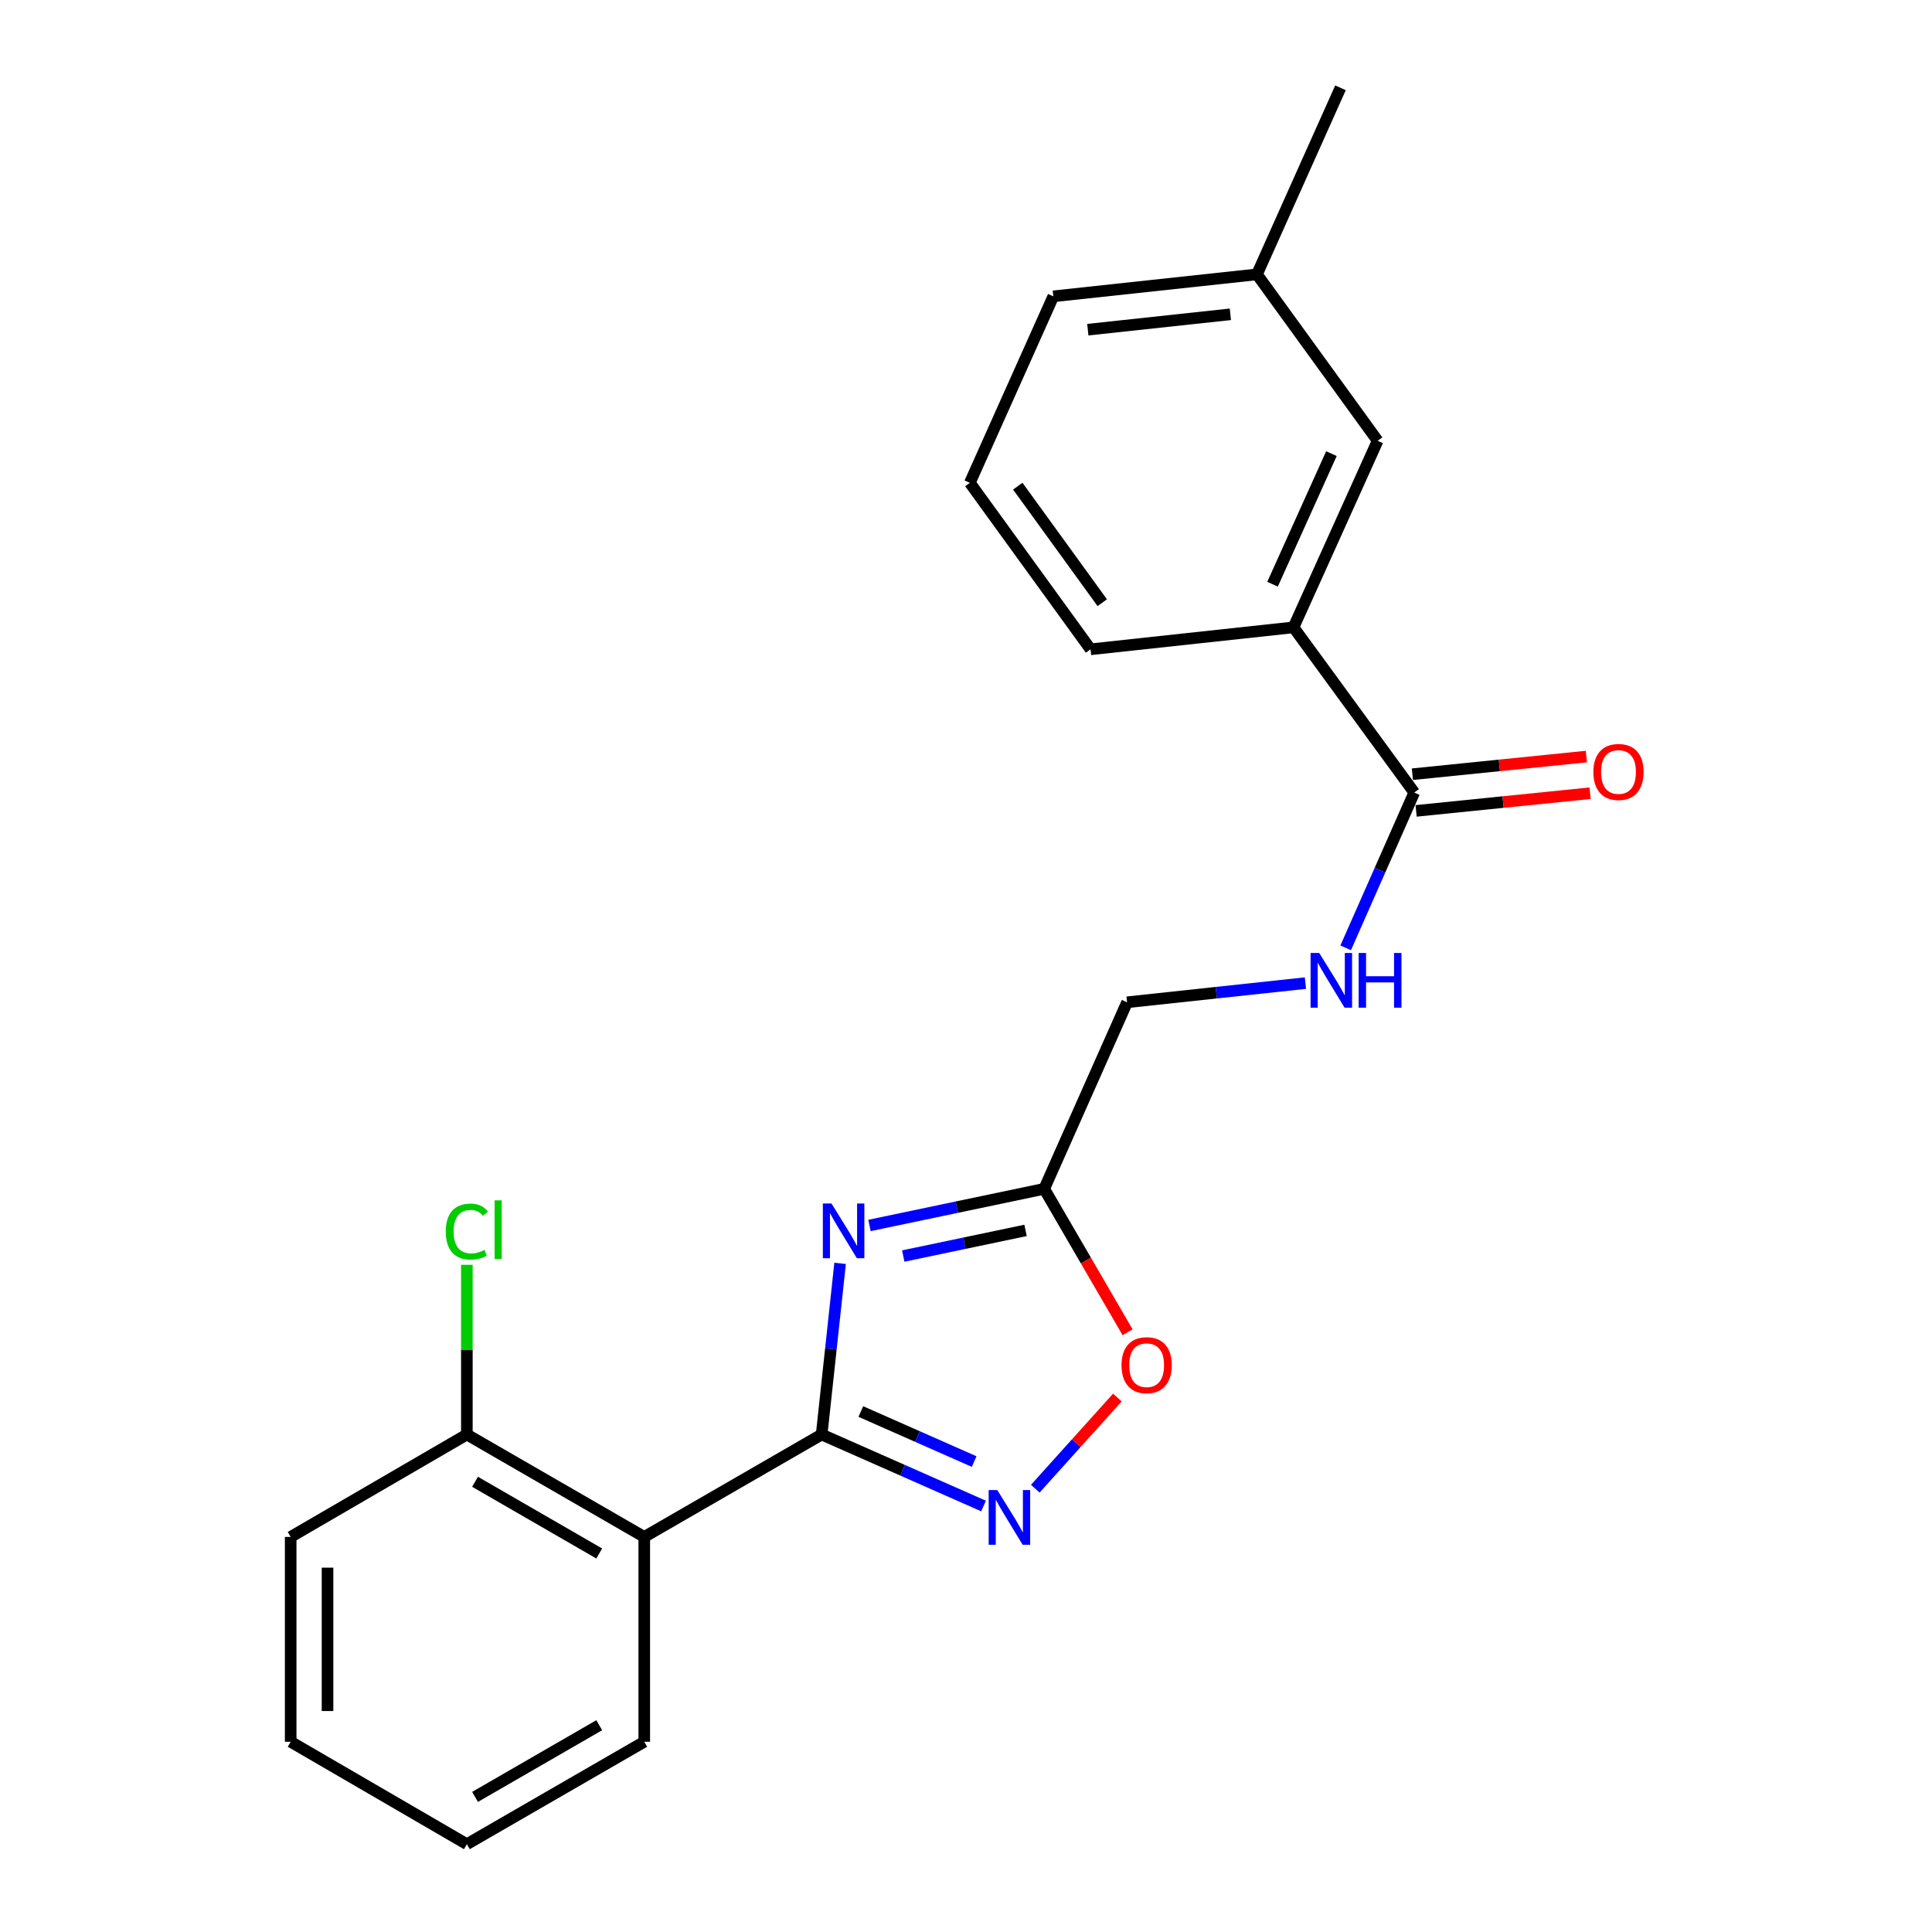 <?xml version='1.0' encoding='iso-8859-1'?>
<svg version='1.1' baseProfile='full'
              xmlns='http://www.w3.org/2000/svg'
                      xmlns:rdkit='http://www.rdkit.org/xml'
                      xmlns:xlink='http://www.w3.org/1999/xlink'
                  xml:space='preserve'
width='1000px' height='1000px' viewBox='0 0 1000 1000'>
<!-- END OF HEADER -->
<rect style='opacity:1.0;fill:#FFFFFF;stroke:none' width='1000' height='1000' x='0' y='0'> </rect>
<path class='bond-0' d='M 425.289,742.502 L 430.064,698.209' style='fill:none;fill-rule:evenodd;stroke:#000000;stroke-width:6px;stroke-linecap:butt;stroke-linejoin:miter;stroke-opacity:1' />
<path class='bond-0' d='M 430.064,698.209 L 434.838,653.916' style='fill:none;fill-rule:evenodd;stroke:#0000FF;stroke-width:6px;stroke-linecap:butt;stroke-linejoin:miter;stroke-opacity:1' />
<path class='bond-1' d='M 425.289,742.502 L 467.183,761.005' style='fill:none;fill-rule:evenodd;stroke:#000000;stroke-width:6px;stroke-linecap:butt;stroke-linejoin:miter;stroke-opacity:1' />
<path class='bond-1' d='M 467.183,761.005 L 509.076,779.507' style='fill:none;fill-rule:evenodd;stroke:#0000FF;stroke-width:6px;stroke-linecap:butt;stroke-linejoin:miter;stroke-opacity:1' />
<path class='bond-1' d='M 445.564,730.603 L 474.89,743.554' style='fill:none;fill-rule:evenodd;stroke:#000000;stroke-width:6px;stroke-linecap:butt;stroke-linejoin:miter;stroke-opacity:1' />
<path class='bond-1' d='M 474.89,743.554 L 504.215,756.506' style='fill:none;fill-rule:evenodd;stroke:#0000FF;stroke-width:6px;stroke-linecap:butt;stroke-linejoin:miter;stroke-opacity:1' />
<path class='bond-2' d='M 425.289,742.502 L 333.469,795.513' style='fill:none;fill-rule:evenodd;stroke:#000000;stroke-width:6px;stroke-linecap:butt;stroke-linejoin:miter;stroke-opacity:1' />
<path class='bond-3' d='M 450.042,634.298 L 495.26,624.818' style='fill:none;fill-rule:evenodd;stroke:#0000FF;stroke-width:6px;stroke-linecap:butt;stroke-linejoin:miter;stroke-opacity:1' />
<path class='bond-3' d='M 495.26,624.818 L 540.478,615.337' style='fill:none;fill-rule:evenodd;stroke:#000000;stroke-width:6px;stroke-linecap:butt;stroke-linejoin:miter;stroke-opacity:1' />
<path class='bond-3' d='M 467.522,650.124 L 499.175,643.488' style='fill:none;fill-rule:evenodd;stroke:#0000FF;stroke-width:6px;stroke-linecap:butt;stroke-linejoin:miter;stroke-opacity:1' />
<path class='bond-3' d='M 499.175,643.488 L 530.827,636.852' style='fill:none;fill-rule:evenodd;stroke:#000000;stroke-width:6px;stroke-linecap:butt;stroke-linejoin:miter;stroke-opacity:1' />
<path class='bond-4' d='M 535.866,770.547 L 557.106,746.955' style='fill:none;fill-rule:evenodd;stroke:#0000FF;stroke-width:6px;stroke-linecap:butt;stroke-linejoin:miter;stroke-opacity:1' />
<path class='bond-4' d='M 557.106,746.955 L 578.346,723.364' style='fill:none;fill-rule:evenodd;stroke:#FF0000;stroke-width:6px;stroke-linecap:butt;stroke-linejoin:miter;stroke-opacity:1' />
<path class='bond-8' d='M 333.469,795.513 L 241.648,742.502' style='fill:none;fill-rule:evenodd;stroke:#000000;stroke-width:6px;stroke-linecap:butt;stroke-linejoin:miter;stroke-opacity:1' />
<path class='bond-8' d='M 310.158,804.082 L 245.883,766.974' style='fill:none;fill-rule:evenodd;stroke:#000000;stroke-width:6px;stroke-linecap:butt;stroke-linejoin:miter;stroke-opacity:1' />
<path class='bond-14' d='M 333.469,795.513 L 333.469,901.535' style='fill:none;fill-rule:evenodd;stroke:#000000;stroke-width:6px;stroke-linecap:butt;stroke-linejoin:miter;stroke-opacity:1' />
<path class='bond-11' d='M 540.478,615.337 L 583.379,518.78' style='fill:none;fill-rule:evenodd;stroke:#000000;stroke-width:6px;stroke-linecap:butt;stroke-linejoin:miter;stroke-opacity:1' />
<path class='bond-22' d='M 540.478,615.337 L 562.059,652.456' style='fill:none;fill-rule:evenodd;stroke:#000000;stroke-width:6px;stroke-linecap:butt;stroke-linejoin:miter;stroke-opacity:1' />
<path class='bond-22' d='M 562.059,652.456 L 583.641,689.575' style='fill:none;fill-rule:evenodd;stroke:#FF0000;stroke-width:6px;stroke-linecap:butt;stroke-linejoin:miter;stroke-opacity:1' />
<path class='bond-5' d='M 732.015,410.225 L 714.267,450.414' style='fill:none;fill-rule:evenodd;stroke:#000000;stroke-width:6px;stroke-linecap:butt;stroke-linejoin:miter;stroke-opacity:1' />
<path class='bond-5' d='M 714.267,450.414 L 696.519,490.602' style='fill:none;fill-rule:evenodd;stroke:#0000FF;stroke-width:6px;stroke-linecap:butt;stroke-linejoin:miter;stroke-opacity:1' />
<path class='bond-7' d='M 732.015,410.225 L 669.519,324.721' style='fill:none;fill-rule:evenodd;stroke:#000000;stroke-width:6px;stroke-linecap:butt;stroke-linejoin:miter;stroke-opacity:1' />
<path class='bond-9' d='M 732.978,419.714 L 778.007,415.141' style='fill:none;fill-rule:evenodd;stroke:#000000;stroke-width:6px;stroke-linecap:butt;stroke-linejoin:miter;stroke-opacity:1' />
<path class='bond-9' d='M 778.007,415.141 L 823.036,410.568' style='fill:none;fill-rule:evenodd;stroke:#FF0000;stroke-width:6px;stroke-linecap:butt;stroke-linejoin:miter;stroke-opacity:1' />
<path class='bond-9' d='M 731.051,400.736 L 776.08,396.163' style='fill:none;fill-rule:evenodd;stroke:#000000;stroke-width:6px;stroke-linecap:butt;stroke-linejoin:miter;stroke-opacity:1' />
<path class='bond-9' d='M 776.08,396.163 L 821.109,391.59' style='fill:none;fill-rule:evenodd;stroke:#FF0000;stroke-width:6px;stroke-linecap:butt;stroke-linejoin:miter;stroke-opacity:1' />
<path class='bond-6' d='M 675.695,508.858 L 629.537,513.819' style='fill:none;fill-rule:evenodd;stroke:#0000FF;stroke-width:6px;stroke-linecap:butt;stroke-linejoin:miter;stroke-opacity:1' />
<path class='bond-6' d='M 629.537,513.819 L 583.379,518.78' style='fill:none;fill-rule:evenodd;stroke:#000000;stroke-width:6px;stroke-linecap:butt;stroke-linejoin:miter;stroke-opacity:1' />
<path class='bond-10' d='M 669.519,324.721 L 713.065,228.152' style='fill:none;fill-rule:evenodd;stroke:#000000;stroke-width:6px;stroke-linecap:butt;stroke-linejoin:miter;stroke-opacity:1' />
<path class='bond-10' d='M 658.661,302.394 L 689.143,234.796' style='fill:none;fill-rule:evenodd;stroke:#000000;stroke-width:6px;stroke-linecap:butt;stroke-linejoin:miter;stroke-opacity:1' />
<path class='bond-15' d='M 669.519,324.721 L 564.461,336.082' style='fill:none;fill-rule:evenodd;stroke:#000000;stroke-width:6px;stroke-linecap:butt;stroke-linejoin:miter;stroke-opacity:1' />
<path class='bond-12' d='M 241.648,742.502 L 241.648,698.586' style='fill:none;fill-rule:evenodd;stroke:#000000;stroke-width:6px;stroke-linecap:butt;stroke-linejoin:miter;stroke-opacity:1' />
<path class='bond-12' d='M 241.648,698.586 L 241.648,654.671' style='fill:none;fill-rule:evenodd;stroke:#00CC00;stroke-width:6px;stroke-linecap:butt;stroke-linejoin:miter;stroke-opacity:1' />
<path class='bond-17' d='M 241.648,742.502 L 150.453,795.513' style='fill:none;fill-rule:evenodd;stroke:#000000;stroke-width:6px;stroke-linecap:butt;stroke-linejoin:miter;stroke-opacity:1' />
<path class='bond-13' d='M 713.065,228.152 L 650.601,142.012' style='fill:none;fill-rule:evenodd;stroke:#000000;stroke-width:6px;stroke-linecap:butt;stroke-linejoin:miter;stroke-opacity:1' />
<path class='bond-19' d='M 650.601,142.012 L 693.83,45.455' style='fill:none;fill-rule:evenodd;stroke:#000000;stroke-width:6px;stroke-linecap:butt;stroke-linejoin:miter;stroke-opacity:1' />
<path class='bond-24' d='M 650.601,142.012 L 545.194,153.384' style='fill:none;fill-rule:evenodd;stroke:#000000;stroke-width:6px;stroke-linecap:butt;stroke-linejoin:miter;stroke-opacity:1' />
<path class='bond-24' d='M 636.836,162.684 L 563.051,170.644' style='fill:none;fill-rule:evenodd;stroke:#000000;stroke-width:6px;stroke-linecap:butt;stroke-linejoin:miter;stroke-opacity:1' />
<path class='bond-20' d='M 333.469,901.535 L 241.648,954.545' style='fill:none;fill-rule:evenodd;stroke:#000000;stroke-width:6px;stroke-linecap:butt;stroke-linejoin:miter;stroke-opacity:1' />
<path class='bond-20' d='M 310.158,892.966 L 245.883,930.073' style='fill:none;fill-rule:evenodd;stroke:#000000;stroke-width:6px;stroke-linecap:butt;stroke-linejoin:miter;stroke-opacity:1' />
<path class='bond-16' d='M 564.461,336.082 L 501.986,249.91' style='fill:none;fill-rule:evenodd;stroke:#000000;stroke-width:6px;stroke-linecap:butt;stroke-linejoin:miter;stroke-opacity:1' />
<path class='bond-16' d='M 570.534,311.959 L 526.802,251.638' style='fill:none;fill-rule:evenodd;stroke:#000000;stroke-width:6px;stroke-linecap:butt;stroke-linejoin:miter;stroke-opacity:1' />
<path class='bond-18' d='M 501.986,249.91 L 545.194,153.384' style='fill:none;fill-rule:evenodd;stroke:#000000;stroke-width:6px;stroke-linecap:butt;stroke-linejoin:miter;stroke-opacity:1' />
<path class='bond-23' d='M 150.453,795.513 L 150.453,901.535' style='fill:none;fill-rule:evenodd;stroke:#000000;stroke-width:6px;stroke-linecap:butt;stroke-linejoin:miter;stroke-opacity:1' />
<path class='bond-23' d='M 169.529,811.416 L 169.529,885.631' style='fill:none;fill-rule:evenodd;stroke:#000000;stroke-width:6px;stroke-linecap:butt;stroke-linejoin:miter;stroke-opacity:1' />
<path class='bond-21' d='M 241.648,954.545 L 150.453,901.535' style='fill:none;fill-rule:evenodd;stroke:#000000;stroke-width:6px;stroke-linecap:butt;stroke-linejoin:miter;stroke-opacity:1' />
<path  class='atom-1' d='M 430.39 622.945
L 439.67 637.945
Q 440.59 639.425, 442.07 642.105
Q 443.55 644.785, 443.63 644.945
L 443.63 622.945
L 447.39 622.945
L 447.39 651.265
L 443.51 651.265
L 433.55 634.865
Q 432.39 632.945, 431.15 630.745
Q 429.95 628.545, 429.59 627.865
L 429.59 651.265
L 425.91 651.265
L 425.91 622.945
L 430.39 622.945
' fill='#0000FF'/>
<path  class='atom-2' d='M 516.212 771.264
L 525.492 786.264
Q 526.412 787.744, 527.892 790.424
Q 529.372 793.104, 529.452 793.264
L 529.452 771.264
L 533.212 771.264
L 533.212 799.584
L 529.332 799.584
L 519.372 783.184
Q 518.212 781.264, 516.972 779.064
Q 515.772 776.864, 515.412 776.184
L 515.412 799.584
L 511.732 799.584
L 511.732 771.264
L 516.212 771.264
' fill='#0000FF'/>
<path  class='atom-5' d='M 580.5 706.613
Q 580.5 699.813, 583.86 696.013
Q 587.22 692.213, 593.5 692.213
Q 599.78 692.213, 603.14 696.013
Q 606.5 699.813, 606.5 706.613
Q 606.5 713.493, 603.1 717.413
Q 599.7 721.293, 593.5 721.293
Q 587.26 721.293, 583.86 717.413
Q 580.5 713.533, 580.5 706.613
M 593.5 718.093
Q 597.82 718.093, 600.14 715.213
Q 602.5 712.293, 602.5 706.613
Q 602.5 701.053, 600.14 698.253
Q 597.82 695.413, 593.5 695.413
Q 589.18 695.413, 586.82 698.213
Q 584.5 701.013, 584.5 706.613
Q 584.5 712.333, 586.82 715.213
Q 589.18 718.093, 593.5 718.093
' fill='#FF0000'/>
<path  class='atom-7' d='M 682.833 493.259
L 692.113 508.259
Q 693.033 509.739, 694.513 512.419
Q 695.993 515.099, 696.073 515.259
L 696.073 493.259
L 699.833 493.259
L 699.833 521.579
L 695.953 521.579
L 685.993 505.179
Q 684.833 503.259, 683.593 501.059
Q 682.393 498.859, 682.033 498.179
L 682.033 521.579
L 678.353 521.579
L 678.353 493.259
L 682.833 493.259
' fill='#0000FF'/>
<path  class='atom-7' d='M 703.233 493.259
L 707.073 493.259
L 707.073 505.299
L 721.553 505.299
L 721.553 493.259
L 725.393 493.259
L 725.393 521.579
L 721.553 521.579
L 721.553 508.499
L 707.073 508.499
L 707.073 521.579
L 703.233 521.579
L 703.233 493.259
' fill='#0000FF'/>
<path  class='atom-10' d='M 824.729 399.569
Q 824.729 392.769, 828.089 388.969
Q 831.449 385.169, 837.729 385.169
Q 844.009 385.169, 847.369 388.969
Q 850.729 392.769, 850.729 399.569
Q 850.729 406.449, 847.329 410.369
Q 843.929 414.249, 837.729 414.249
Q 831.489 414.249, 828.089 410.369
Q 824.729 406.489, 824.729 399.569
M 837.729 411.049
Q 842.049 411.049, 844.369 408.169
Q 846.729 405.249, 846.729 399.569
Q 846.729 394.009, 844.369 391.209
Q 842.049 388.369, 837.729 388.369
Q 833.409 388.369, 831.049 391.169
Q 828.729 393.969, 828.729 399.569
Q 828.729 405.289, 831.049 408.169
Q 833.409 411.049, 837.729 411.049
' fill='#FF0000'/>
<path  class='atom-13' d='M 230.728 637.46
Q 230.728 630.42, 234.008 626.74
Q 237.328 623.02, 243.608 623.02
Q 249.448 623.02, 252.568 627.14
L 249.928 629.3
Q 247.648 626.3, 243.608 626.3
Q 239.328 626.3, 237.048 629.18
Q 234.808 632.02, 234.808 637.46
Q 234.808 643.06, 237.128 645.94
Q 239.488 648.82, 244.048 648.82
Q 247.168 648.82, 250.808 646.94
L 251.928 649.94
Q 250.448 650.9, 248.208 651.46
Q 245.968 652.02, 243.488 652.02
Q 237.328 652.02, 234.008 648.26
Q 230.728 644.5, 230.728 637.46
' fill='#00CC00'/>
<path  class='atom-13' d='M 256.008 621.3
L 259.688 621.3
L 259.688 651.66
L 256.008 651.66
L 256.008 621.3
' fill='#00CC00'/>
</svg>
